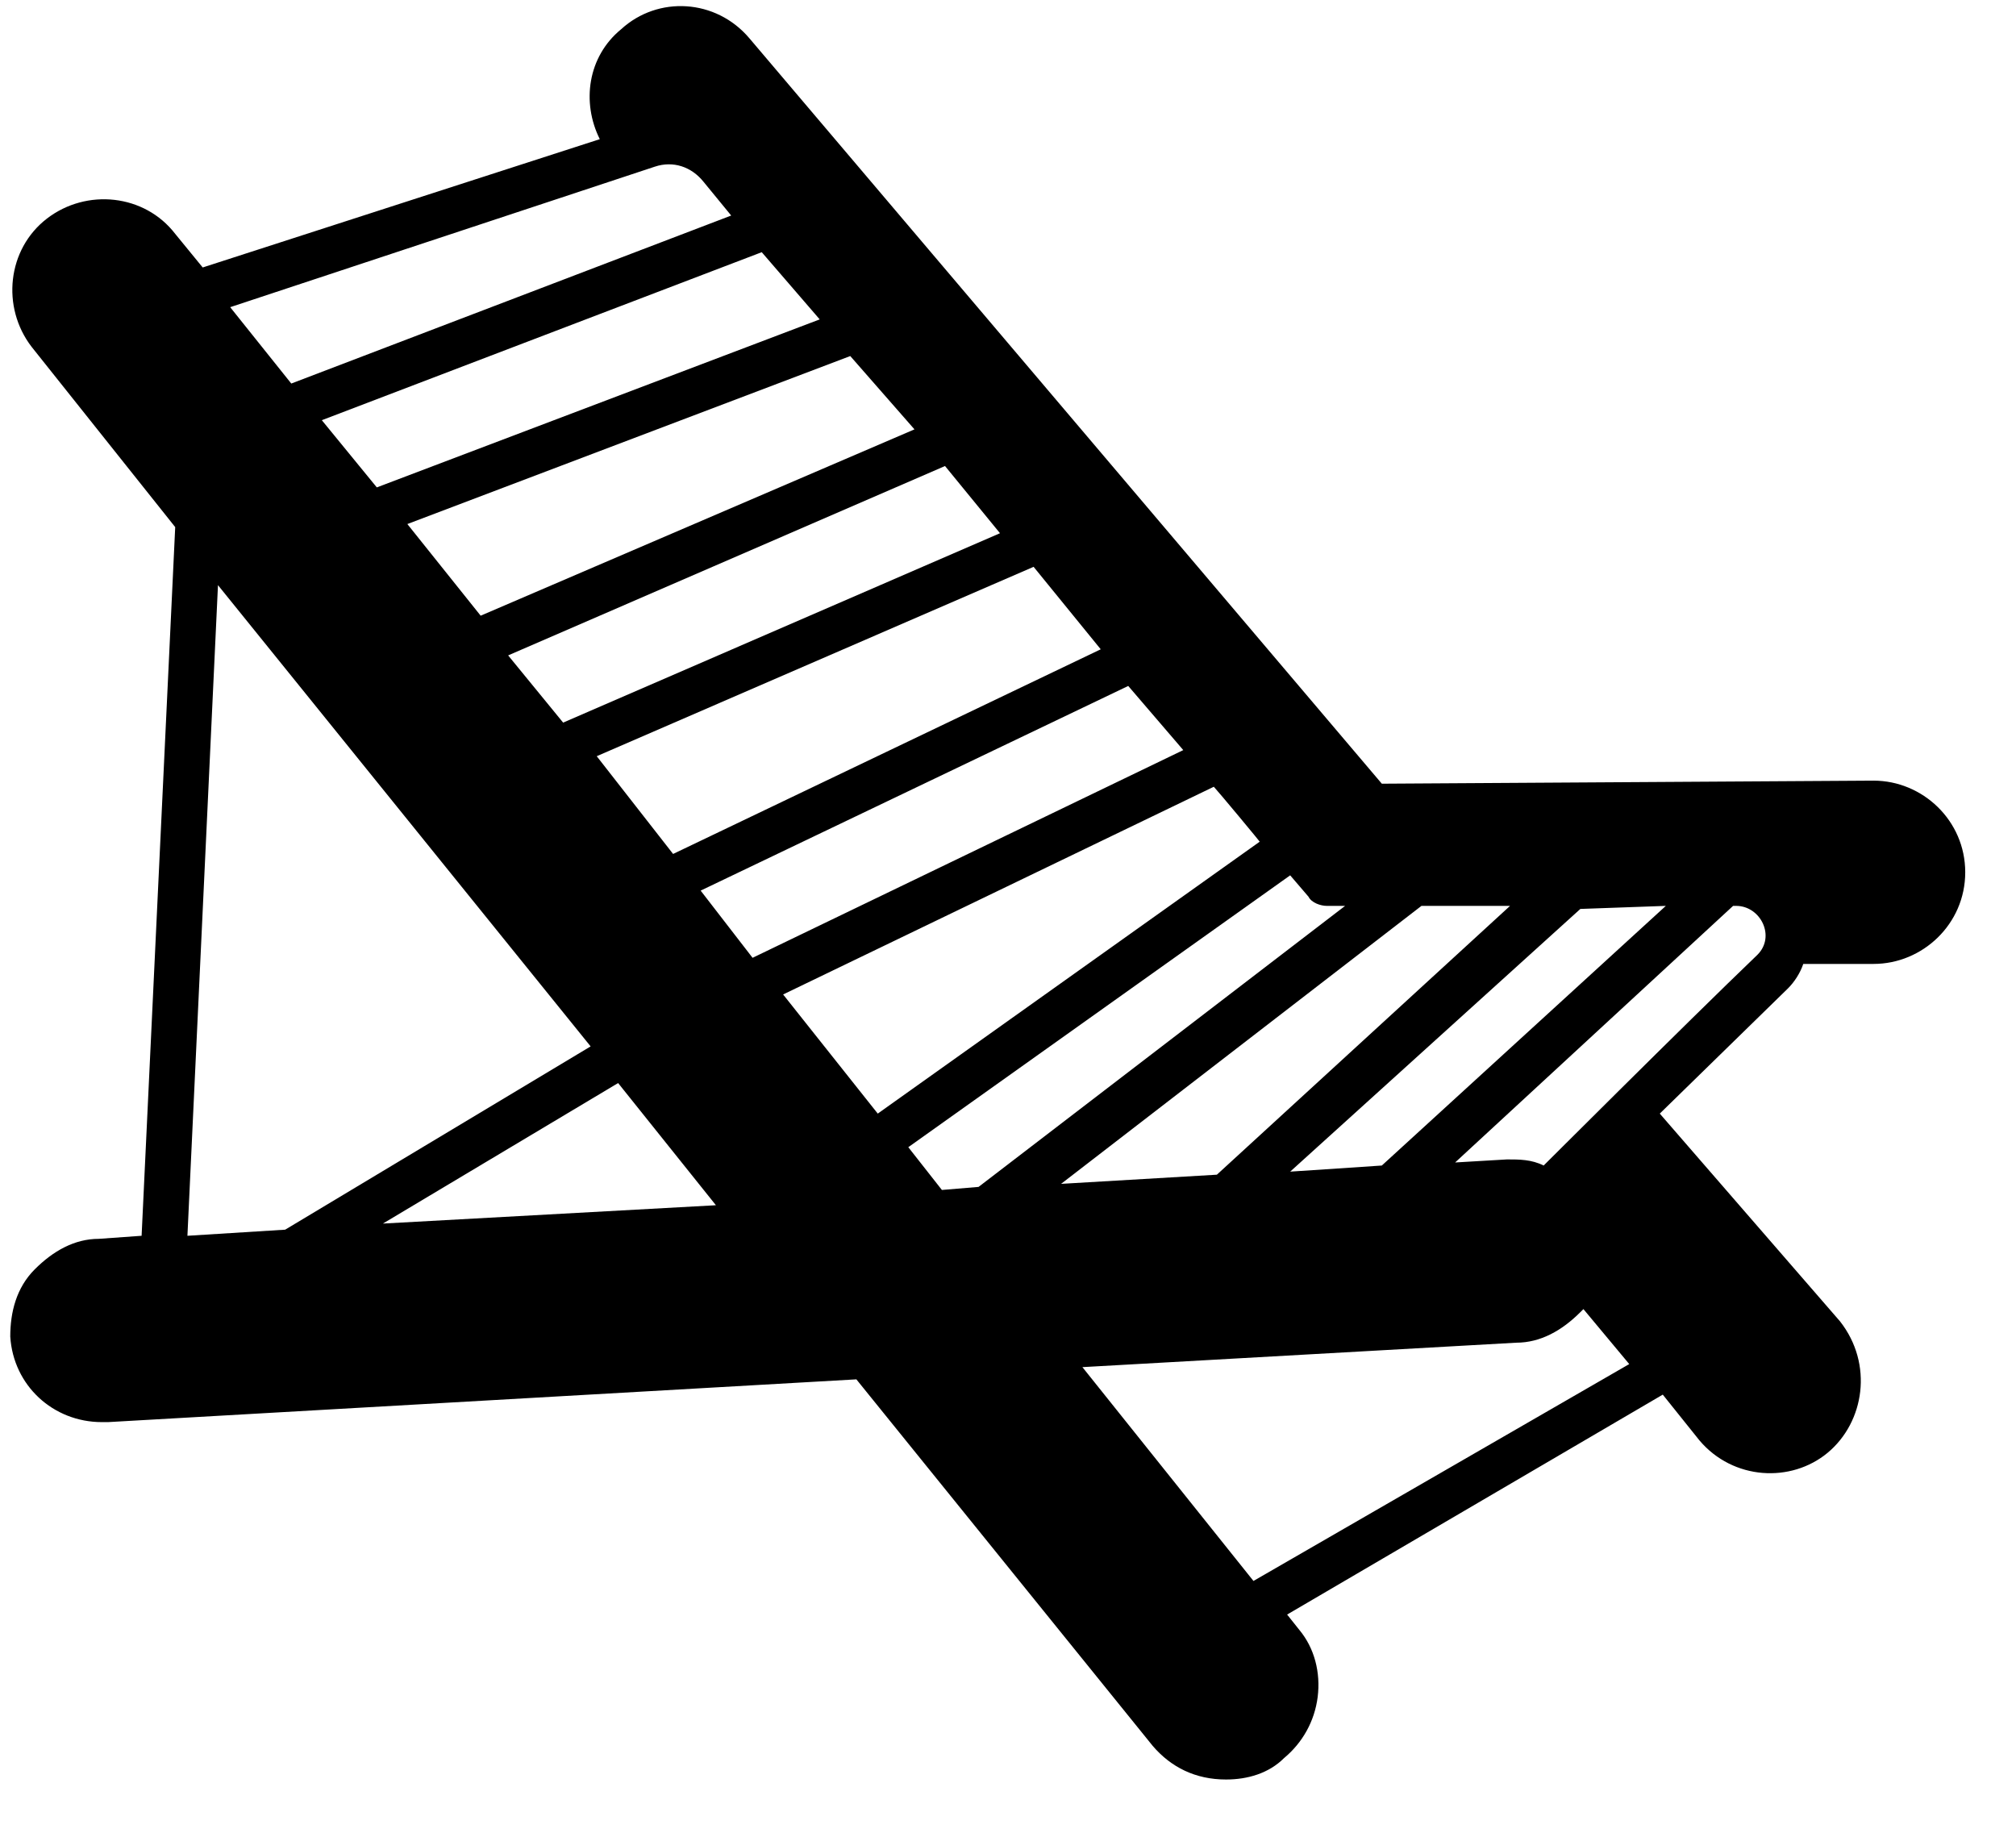 <svg width="33" height="30" viewBox="0 0 33 30" fill="none" xmlns="http://www.w3.org/2000/svg">
<path d="M30.669 12.778L22.619 12.828L12.268 0.628C11.719 -0.022 10.768 -0.072 10.168 0.478C9.618 0.928 9.518 1.678 9.818 2.278L3.318 4.378L2.868 3.828C2.368 3.178 1.418 3.078 0.768 3.578C0.118 4.078 0.018 5.028 0.518 5.678L2.868 8.628L2.318 20.228L1.618 20.278C1.218 20.278 0.868 20.478 0.568 20.778C0.268 21.078 0.168 21.478 0.168 21.878C0.218 22.678 0.868 23.278 1.668 23.278H1.768L14.018 22.578L18.869 28.578C19.169 28.928 19.569 29.128 20.069 29.128C20.419 29.128 20.768 29.028 21.018 28.778C21.319 28.528 21.518 28.178 21.569 27.778C21.619 27.378 21.518 26.978 21.268 26.678L21.069 26.428L27.218 22.828L27.819 23.578C28.369 24.228 29.319 24.278 29.919 23.778C30.518 23.278 30.669 22.328 30.119 21.628L27.169 18.228L29.268 16.178C29.369 16.078 29.468 15.928 29.518 15.778H30.669C31.468 15.778 32.169 15.128 32.169 14.278C32.169 13.428 31.468 12.778 30.669 12.778ZM27.268 14.828L22.619 19.078L21.119 19.178L25.869 14.878L27.268 14.828ZM18.018 10.628L11.018 13.978L9.768 12.378L16.919 9.278L18.018 10.628ZM16.369 8.728L9.218 11.828L8.318 10.728L15.469 7.628L16.369 8.728ZM14.969 7.028L7.868 10.078L6.668 8.578L13.918 5.828L14.969 7.028ZM12.469 4.128L13.418 5.228L6.168 7.978L5.268 6.878L12.469 4.128ZM10.719 2.728C11.018 2.628 11.319 2.728 11.518 2.978L11.969 3.528L4.768 6.278L3.768 5.028L10.719 2.728ZM3.068 20.228L3.568 9.578L9.668 17.128L4.668 20.128L3.068 20.228ZM6.268 20.028L10.118 17.728L11.719 19.728L6.268 20.028ZM11.469 14.578L18.468 11.228L19.369 12.278L12.319 15.678L11.469 14.578ZM12.819 16.278L19.869 12.878C19.919 12.928 20.669 13.828 20.619 13.778L14.368 18.228L12.819 16.278ZM15.418 19.478L14.868 18.778L21.119 14.328L21.419 14.678C21.468 14.778 21.619 14.828 21.718 14.828H22.018L16.018 19.428L15.418 19.478ZM23.268 14.828H24.718L19.919 19.228L17.369 19.378L23.268 14.828ZM20.518 25.878L17.718 22.378L24.819 21.978C25.218 21.978 25.569 21.778 25.869 21.478L25.919 21.428L26.669 22.328L20.518 25.878ZM28.768 15.628C27.569 16.778 25.119 19.228 25.268 19.078C25.069 18.978 24.869 18.978 24.669 18.978L23.819 19.028L28.369 14.828H28.419C28.819 14.828 29.069 15.328 28.768 15.628Z" fill="black"/>
</svg>
